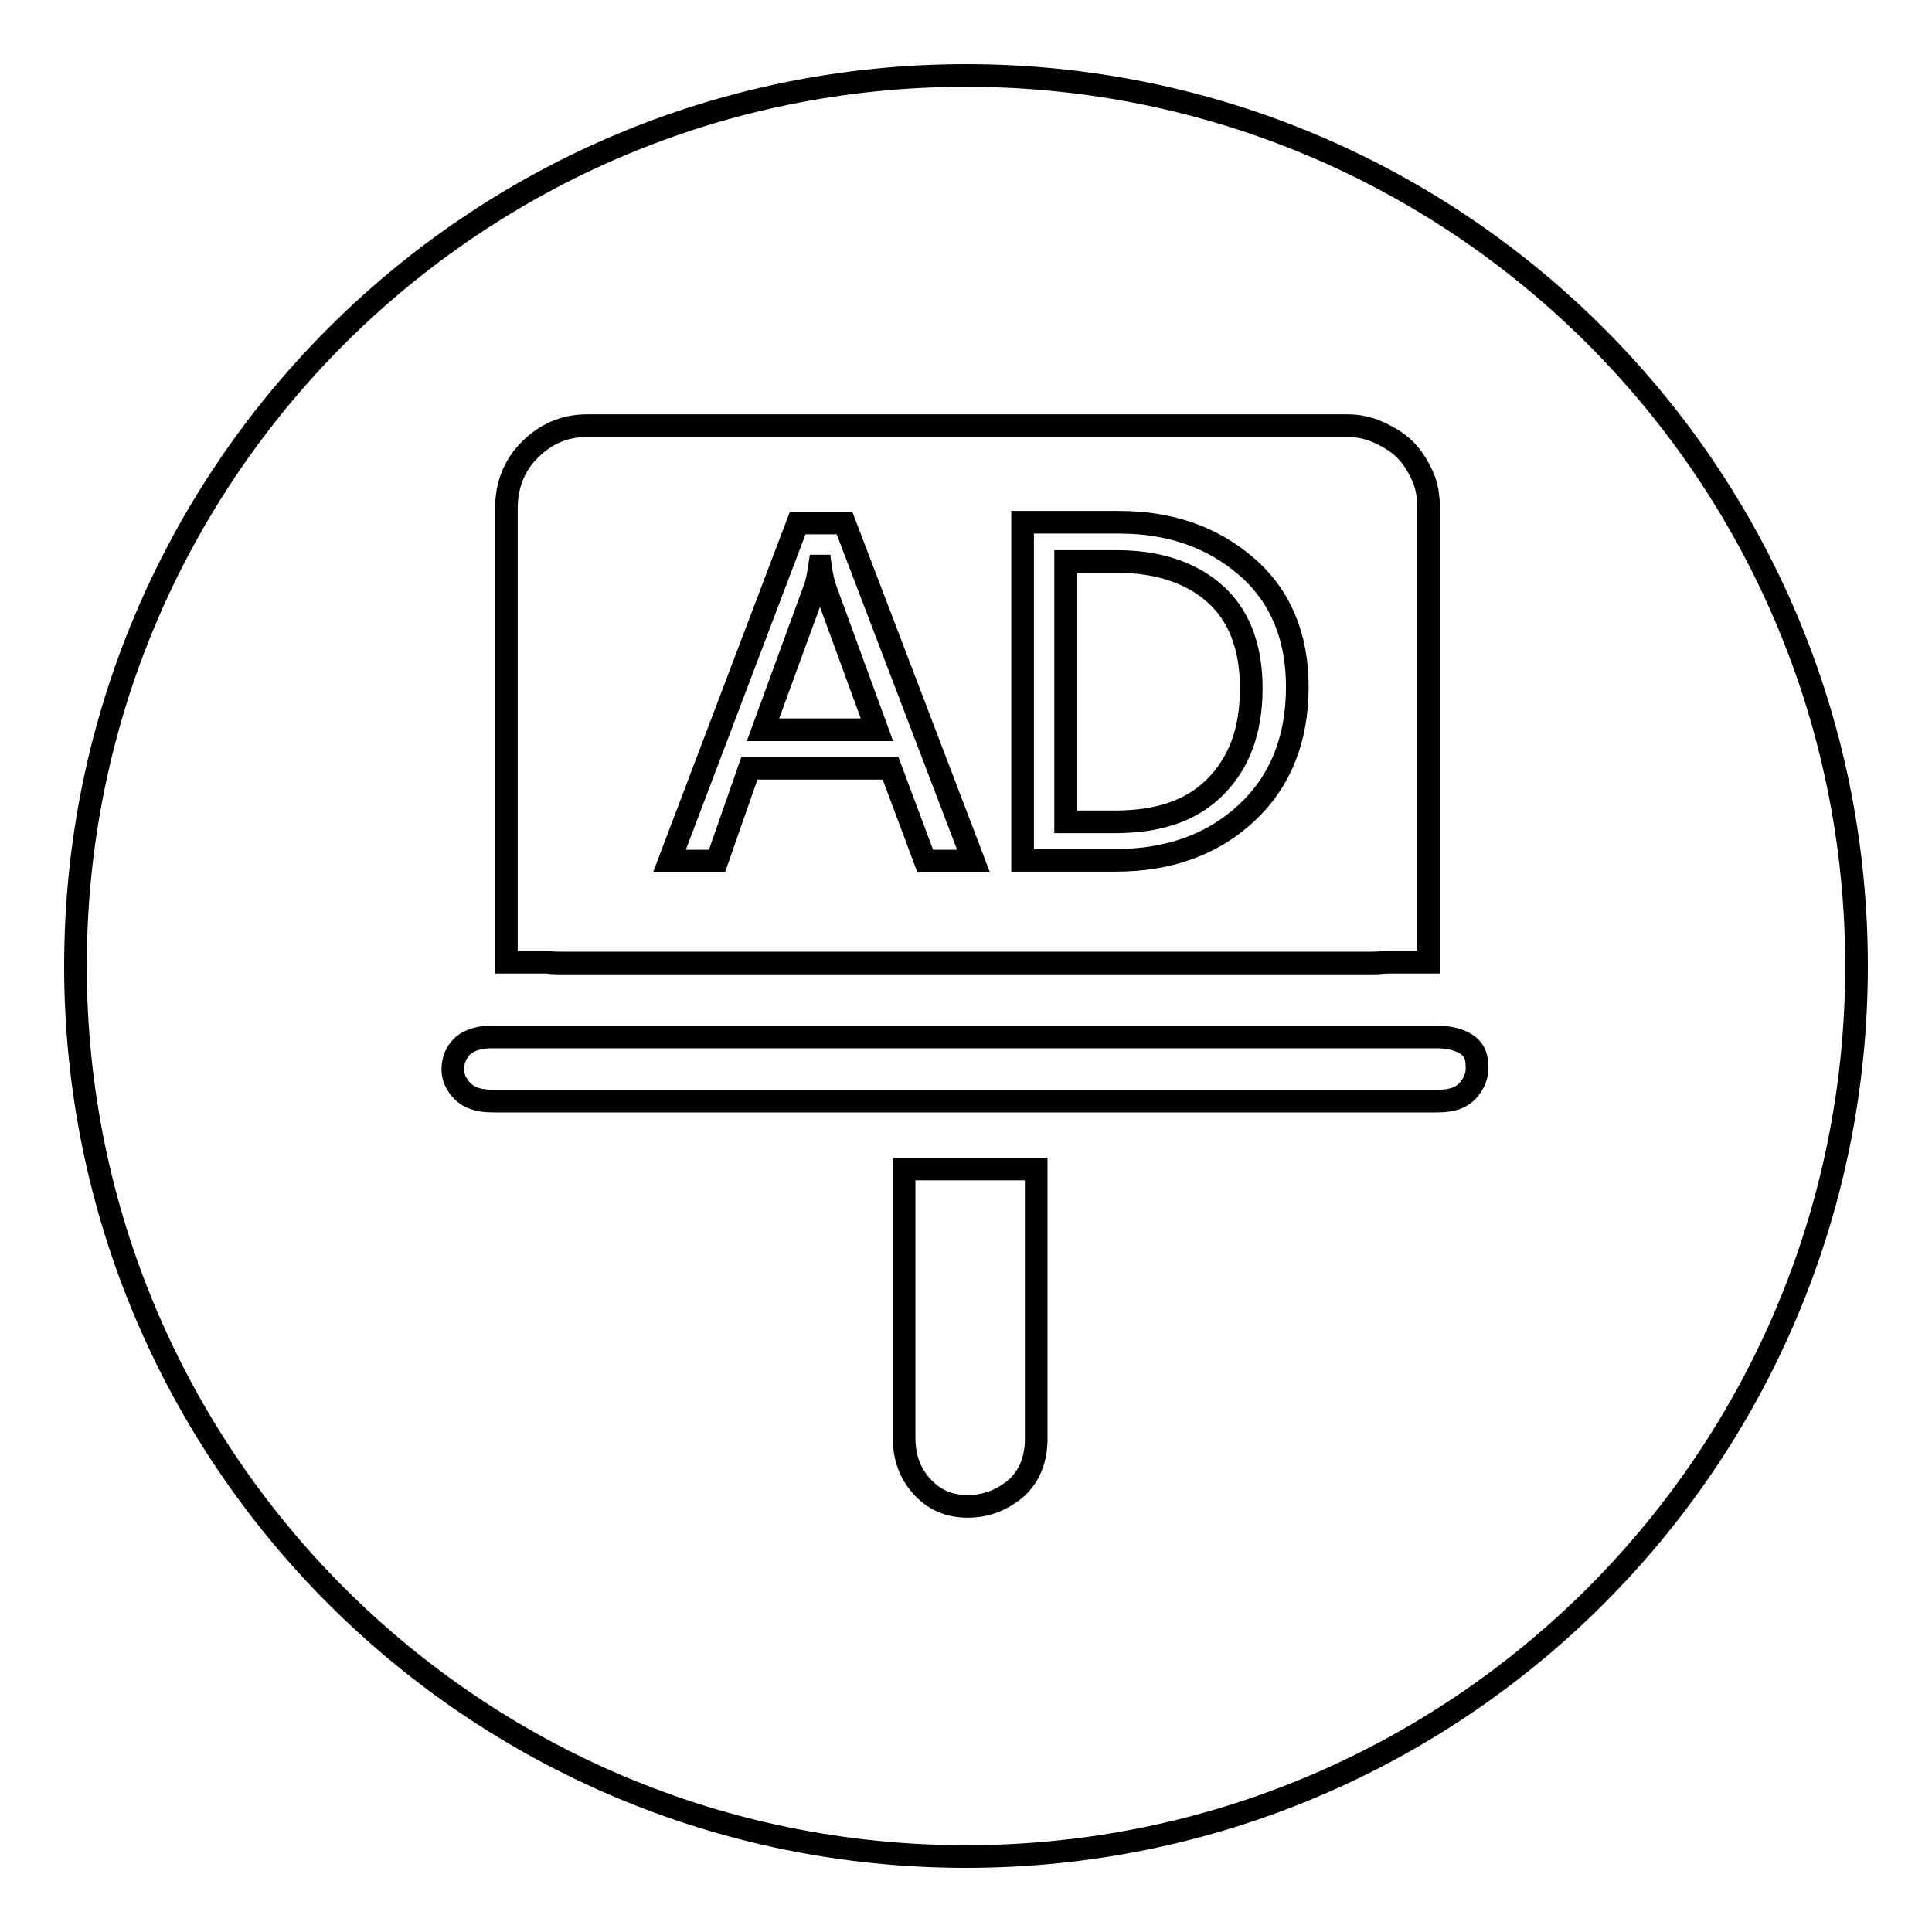 <?xml version="1.0" encoding="utf-8"?>
<!-- Svg Vector Icons : http://www.onlinewebfonts.com/icon -->
<!DOCTYPE svg PUBLIC "-//W3C//DTD SVG 1.1//EN" "http://www.w3.org/Graphics/SVG/1.1/DTD/svg11.dtd">
<svg version="1.1" xmlns="http://www.w3.org/2000/svg" xmlns:xlink="http://www.w3.org/1999/xlink" x="0px" y="0px" viewBox="0 0 256 256" enable-background="new 0 0 256 256" xml:space="preserve">
<g><g><path stroke-width="3" fill-opacity="0" stroke="#000000"  d="M128,10C62.8,10,10,62.8,10,128c0,65.2,52.8,118,118,118c65.2,0,118-52.8,118-118C246,62.8,193.2,10,128,10z M67.1,67.4c0-3.1,1-5.7,3.1-7.8c2.1-2.1,4.6-3.2,7.6-3.2h100.7c1.5,0,2.9,0.3,4.2,0.9c1.3,0.6,2.5,1.3,3.5,2.3c1,1,1.7,2.2,2.3,3.5c0.6,1.3,0.8,2.8,0.8,4.3v60.1h-3.2c-0.8,0-1.5,0-2.1,0c-0.6,0-1.3,0.1-2,0.1h-3.5H77.8h-3.3c-0.7,0-1.4,0-1.9-0.1c-0.6,0-1.2,0-2,0h-3.5V67.4L67.1,67.4z M134.4,197.4c-1.9,1.5-3.9,2.2-6.2,2.2c-2.5,0-4.5-0.9-6.1-2.7c-1.6-1.8-2.3-3.9-2.3-6.4v-3.2v-32.4h17.5V191l0,0C137.2,193.8,136.2,195.9,134.4,197.4z M194.5,144.5c-0.9,1-2.2,1.4-4.1,1.4h-125c-1.9,0-3.2-0.4-4.1-1.3c-0.9-0.9-1.3-1.9-1.3-2.9c0-1.3,0.5-2.4,1.4-3.2c1-0.8,2.3-1.1,3.9-1.1h125c1.6,0,2.9,0.3,3.9,0.9c1,0.6,1.5,1.5,1.5,2.9C195.8,142.4,195.4,143.5,194.5,144.5z"/><path stroke-width="3" fill-opacity="0" stroke="#000000"  d="M99.3,101.8H118l4.6,12.3h6.4l-17.1-44.8h-6.2l-17,44.8H95L99.3,101.8z M107.9,78.1c0.3-0.7,0.5-1.8,0.7-3.1h0.1c0.2,1.5,0.5,2.5,0.7,3.1l6.8,18.6h-15.1L107.9,78.1z"/><path stroke-width="3" fill-opacity="0" stroke="#000000"  d="M165.2,107.7c4.5-4.2,6.7-9.8,6.7-16.7c0-6.6-2.2-12-6.7-15.9c-4.5-3.9-10.1-5.9-16.9-5.9h-12.8V114h12.3C154.9,114,160.7,111.9,165.2,107.7z M141.2,108.9V74.4h6.8c5.3,0,9.7,1.4,12.9,4.2s4.9,7,4.9,12.6c0,5.6-1.6,9.9-4.8,13.1s-7.6,4.6-13.3,4.6H141.2L141.2,108.9z"/></g></g>
</svg>